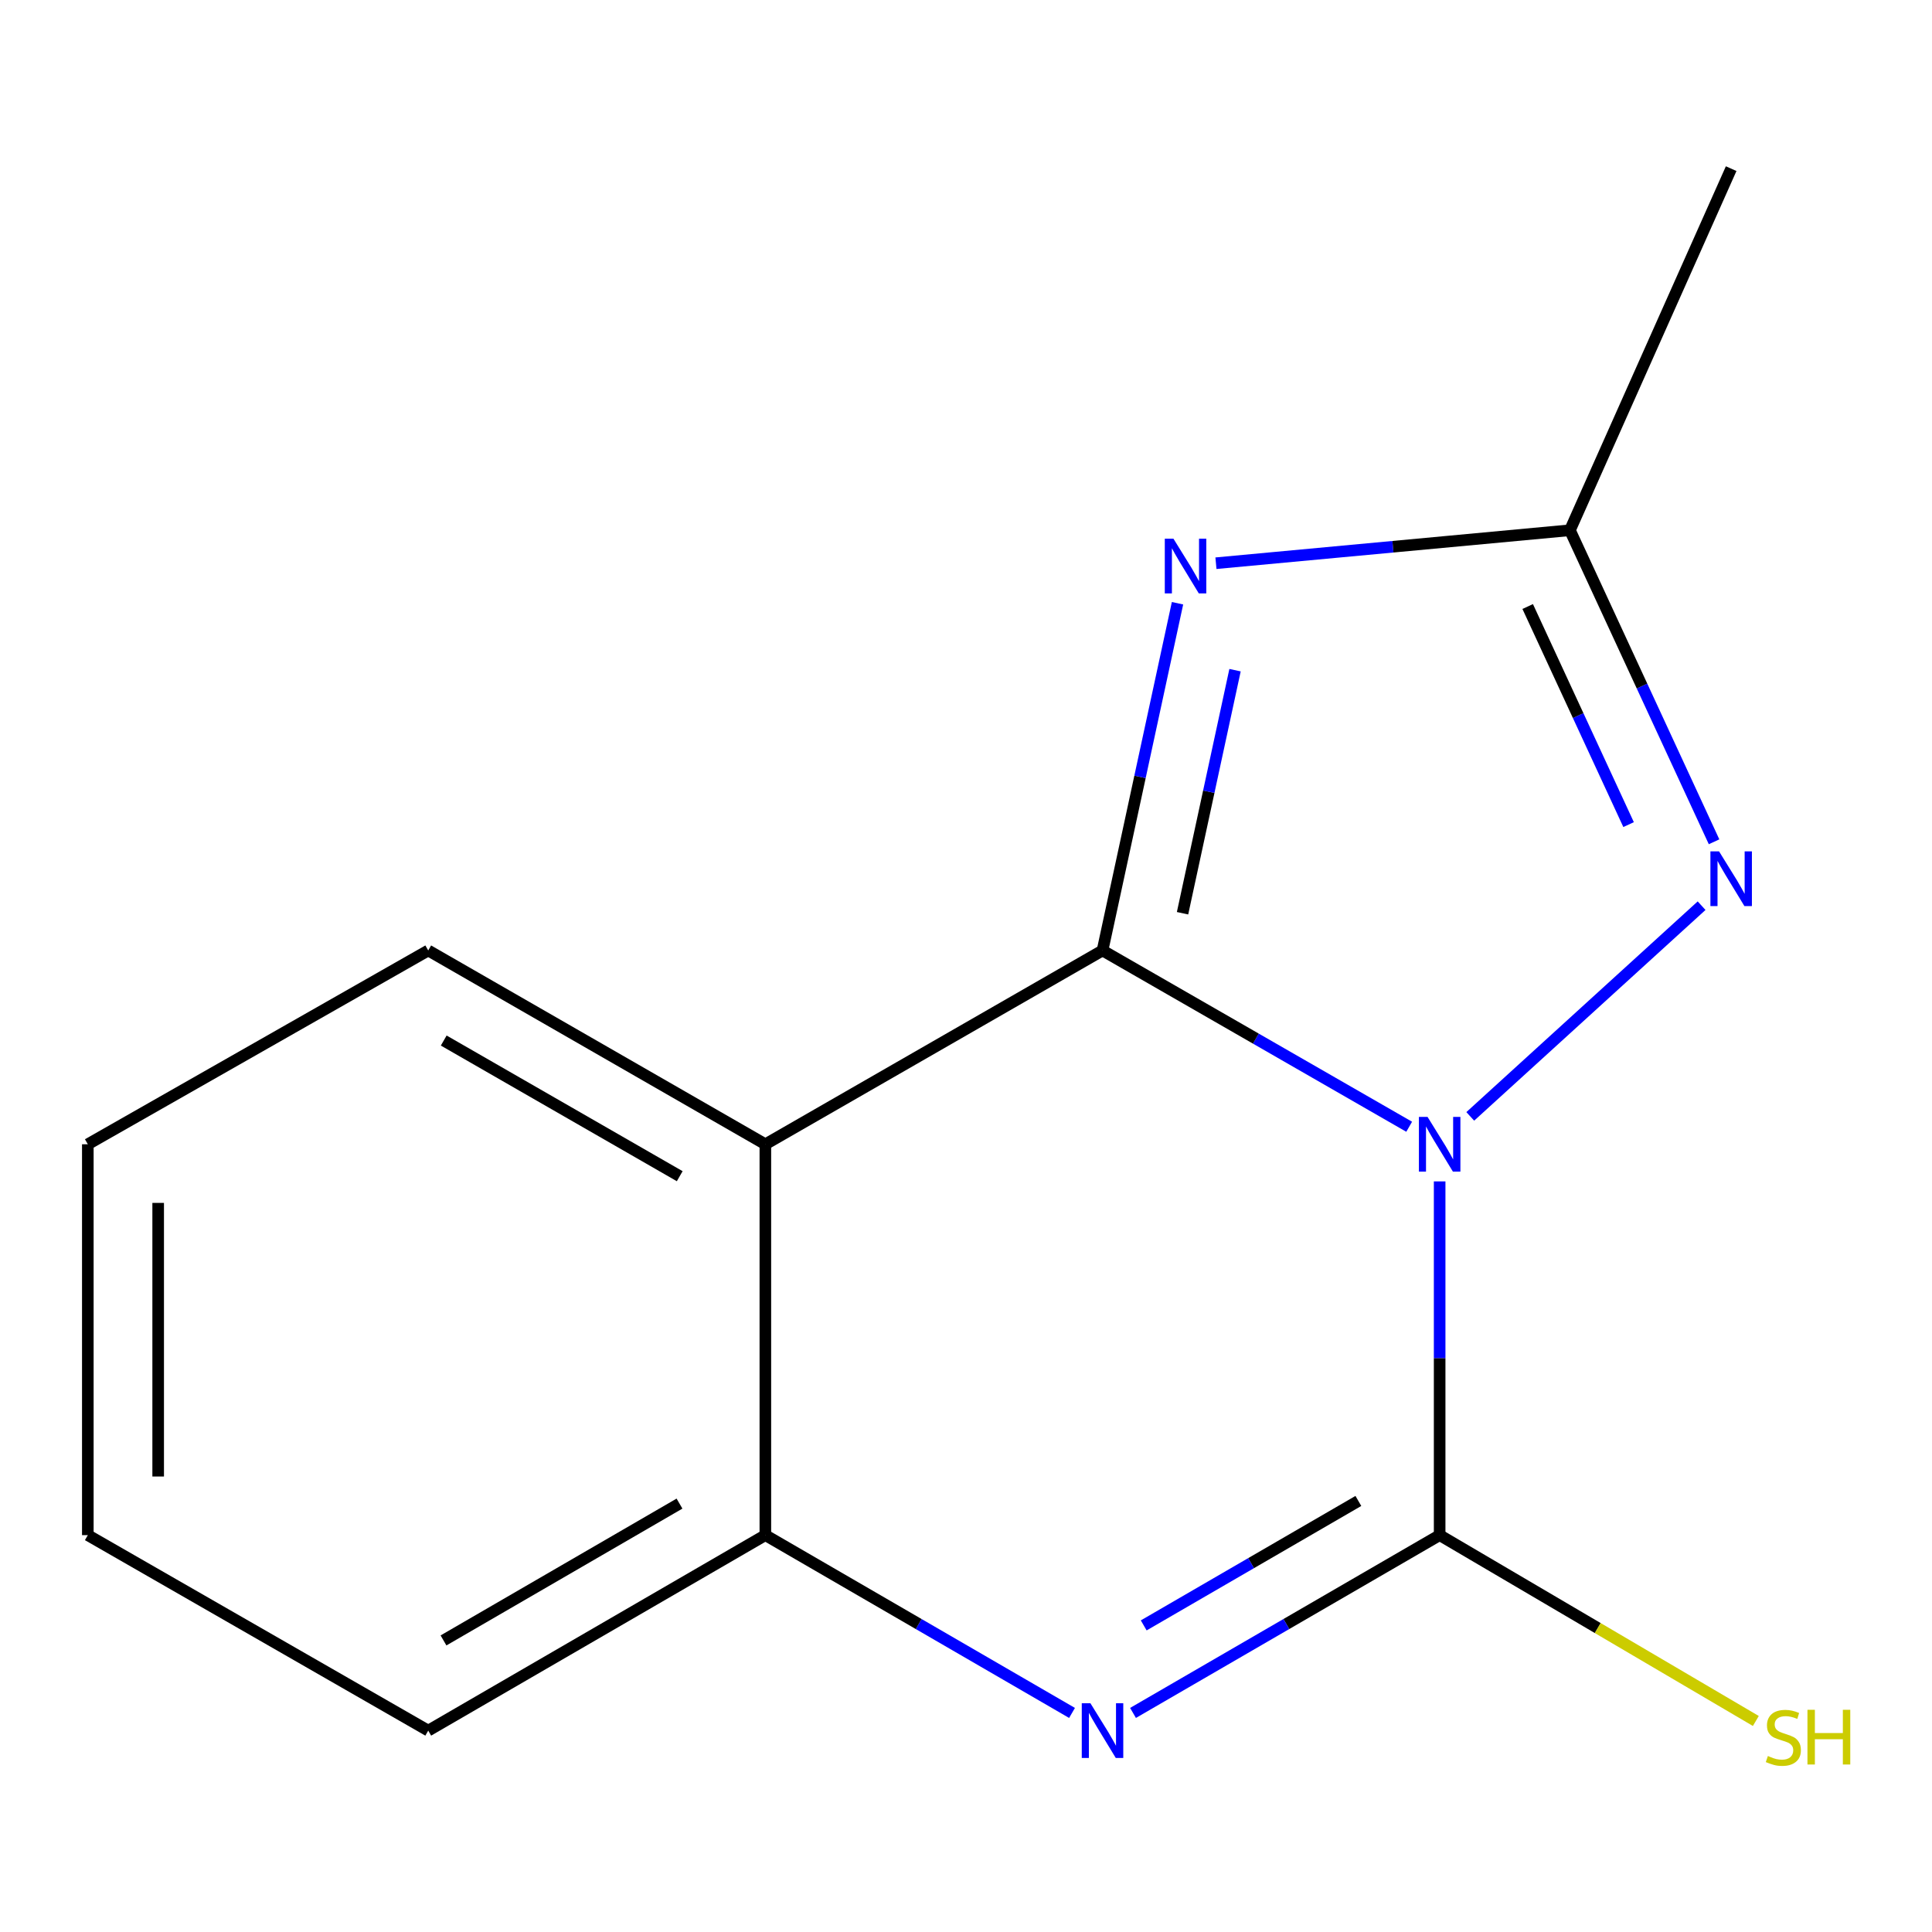 <?xml version='1.0' encoding='iso-8859-1'?>
<svg version='1.1' baseProfile='full'
              xmlns='http://www.w3.org/2000/svg'
                      xmlns:rdkit='http://www.rdkit.org/xml'
                      xmlns:xlink='http://www.w3.org/1999/xlink'
                  xml:space='preserve'
width='1000px' height='1000px' viewBox='0 0 1000 1000'>
<!-- END OF HEADER -->
<rect style='opacity:1.0;fill:#FFFFFF;stroke:none' width='1000' height='1000' x='0' y='0'> </rect>
<path class='bond-0' d='M 729.389,583.206 L 650.026,537.585' style='fill:none;fill-rule:evenodd;stroke:#0000FF;stroke-width:6px;stroke-linecap:butt;stroke-linejoin:miter;stroke-opacity:1' />
<path class='bond-0' d='M 650.026,537.585 L 570.664,491.964' style='fill:none;fill-rule:evenodd;stroke:#000000;stroke-width:6px;stroke-linecap:butt;stroke-linejoin:miter;stroke-opacity:1' />
<path class='bond-1' d='M 745.16,611.49 L 745.16,703.038' style='fill:none;fill-rule:evenodd;stroke:#0000FF;stroke-width:6px;stroke-linecap:butt;stroke-linejoin:miter;stroke-opacity:1' />
<path class='bond-1' d='M 745.16,703.038 L 745.16,794.587' style='fill:none;fill-rule:evenodd;stroke:#000000;stroke-width:6px;stroke-linecap:butt;stroke-linejoin:miter;stroke-opacity:1' />
<path class='bond-3' d='M 761.003,577.842 L 880.74,468.781' style='fill:none;fill-rule:evenodd;stroke:#0000FF;stroke-width:6px;stroke-linecap:butt;stroke-linejoin:miter;stroke-opacity:1' />
<path class='bond-2' d='M 570.664,491.964 L 590.071,402.1' style='fill:none;fill-rule:evenodd;stroke:#000000;stroke-width:6px;stroke-linecap:butt;stroke-linejoin:miter;stroke-opacity:1' />
<path class='bond-2' d='M 590.071,402.1 L 609.478,312.237' style='fill:none;fill-rule:evenodd;stroke:#0000FF;stroke-width:6px;stroke-linecap:butt;stroke-linejoin:miter;stroke-opacity:1' />
<path class='bond-2' d='M 612.082,472.692 L 625.667,409.788' style='fill:none;fill-rule:evenodd;stroke:#000000;stroke-width:6px;stroke-linecap:butt;stroke-linejoin:miter;stroke-opacity:1' />
<path class='bond-2' d='M 625.667,409.788 L 639.252,346.883' style='fill:none;fill-rule:evenodd;stroke:#0000FF;stroke-width:6px;stroke-linecap:butt;stroke-linejoin:miter;stroke-opacity:1' />
<path class='bond-5' d='M 570.664,491.964 L 396.147,592.272' style='fill:none;fill-rule:evenodd;stroke:#000000;stroke-width:6px;stroke-linecap:butt;stroke-linejoin:miter;stroke-opacity:1' />
<path class='bond-4' d='M 745.16,794.587 L 665.803,840.6' style='fill:none;fill-rule:evenodd;stroke:#000000;stroke-width:6px;stroke-linecap:butt;stroke-linejoin:miter;stroke-opacity:1' />
<path class='bond-4' d='M 665.803,840.6 L 586.447,886.613' style='fill:none;fill-rule:evenodd;stroke:#0000FF;stroke-width:6px;stroke-linecap:butt;stroke-linejoin:miter;stroke-opacity:1' />
<path class='bond-4' d='M 703.087,776.887 L 647.537,809.096' style='fill:none;fill-rule:evenodd;stroke:#000000;stroke-width:6px;stroke-linecap:butt;stroke-linejoin:miter;stroke-opacity:1' />
<path class='bond-4' d='M 647.537,809.096 L 591.987,841.305' style='fill:none;fill-rule:evenodd;stroke:#0000FF;stroke-width:6px;stroke-linecap:butt;stroke-linejoin:miter;stroke-opacity:1' />
<path class='bond-8' d='M 745.16,794.587 L 826.989,842.68' style='fill:none;fill-rule:evenodd;stroke:#000000;stroke-width:6px;stroke-linecap:butt;stroke-linejoin:miter;stroke-opacity:1' />
<path class='bond-8' d='M 826.989,842.68 L 908.817,890.774' style='fill:none;fill-rule:evenodd;stroke:#CCCC00;stroke-width:6px;stroke-linecap:butt;stroke-linejoin:miter;stroke-opacity:1' />
<path class='bond-14' d='M 629.371,291.522 L 720.981,282.989' style='fill:none;fill-rule:evenodd;stroke:#0000FF;stroke-width:6px;stroke-linecap:butt;stroke-linejoin:miter;stroke-opacity:1' />
<path class='bond-14' d='M 720.981,282.989 L 812.592,274.455' style='fill:none;fill-rule:evenodd;stroke:#000000;stroke-width:6px;stroke-linecap:butt;stroke-linejoin:miter;stroke-opacity:1' />
<path class='bond-6' d='M 887.197,435.71 L 849.894,355.083' style='fill:none;fill-rule:evenodd;stroke:#0000FF;stroke-width:6px;stroke-linecap:butt;stroke-linejoin:miter;stroke-opacity:1' />
<path class='bond-6' d='M 849.894,355.083 L 812.592,274.455' style='fill:none;fill-rule:evenodd;stroke:#000000;stroke-width:6px;stroke-linecap:butt;stroke-linejoin:miter;stroke-opacity:1' />
<path class='bond-6' d='M 842.955,426.813 L 816.844,370.374' style='fill:none;fill-rule:evenodd;stroke:#0000FF;stroke-width:6px;stroke-linecap:butt;stroke-linejoin:miter;stroke-opacity:1' />
<path class='bond-6' d='M 816.844,370.374 L 790.732,313.935' style='fill:none;fill-rule:evenodd;stroke:#000000;stroke-width:6px;stroke-linecap:butt;stroke-linejoin:miter;stroke-opacity:1' />
<path class='bond-7' d='M 554.881,886.614 L 475.514,840.6' style='fill:none;fill-rule:evenodd;stroke:#0000FF;stroke-width:6px;stroke-linecap:butt;stroke-linejoin:miter;stroke-opacity:1' />
<path class='bond-7' d='M 475.514,840.6 L 396.147,794.587' style='fill:none;fill-rule:evenodd;stroke:#000000;stroke-width:6px;stroke-linecap:butt;stroke-linejoin:miter;stroke-opacity:1' />
<path class='bond-9' d='M 396.147,592.272 L 221.651,491.964' style='fill:none;fill-rule:evenodd;stroke:#000000;stroke-width:6px;stroke-linecap:butt;stroke-linejoin:miter;stroke-opacity:1' />
<path class='bond-9' d='M 351.824,608.798 L 229.676,538.582' style='fill:none;fill-rule:evenodd;stroke:#000000;stroke-width:6px;stroke-linecap:butt;stroke-linejoin:miter;stroke-opacity:1' />
<path class='bond-15' d='M 396.147,592.272 L 396.147,794.587' style='fill:none;fill-rule:evenodd;stroke:#000000;stroke-width:6px;stroke-linecap:butt;stroke-linejoin:miter;stroke-opacity:1' />
<path class='bond-10' d='M 812.592,274.455 L 896.047,87.294' style='fill:none;fill-rule:evenodd;stroke:#000000;stroke-width:6px;stroke-linecap:butt;stroke-linejoin:miter;stroke-opacity:1' />
<path class='bond-11' d='M 396.147,794.587 L 221.651,895.764' style='fill:none;fill-rule:evenodd;stroke:#000000;stroke-width:6px;stroke-linecap:butt;stroke-linejoin:miter;stroke-opacity:1' />
<path class='bond-11' d='M 351.706,778.259 L 229.558,849.084' style='fill:none;fill-rule:evenodd;stroke:#000000;stroke-width:6px;stroke-linecap:butt;stroke-linejoin:miter;stroke-opacity:1' />
<path class='bond-12' d='M 221.651,491.964 L 45.455,592.272' style='fill:none;fill-rule:evenodd;stroke:#000000;stroke-width:6px;stroke-linecap:butt;stroke-linejoin:miter;stroke-opacity:1' />
<path class='bond-13' d='M 221.651,895.764 L 45.455,794.587' style='fill:none;fill-rule:evenodd;stroke:#000000;stroke-width:6px;stroke-linecap:butt;stroke-linejoin:miter;stroke-opacity:1' />
<path class='bond-16' d='M 45.455,592.272 L 45.455,794.587' style='fill:none;fill-rule:evenodd;stroke:#000000;stroke-width:6px;stroke-linecap:butt;stroke-linejoin:miter;stroke-opacity:1' />
<path class='bond-16' d='M 81.871,622.619 L 81.871,764.239' style='fill:none;fill-rule:evenodd;stroke:#000000;stroke-width:6px;stroke-linecap:butt;stroke-linejoin:miter;stroke-opacity:1' />
<path  class='atom-0' d='M 738.9 578.112
L 748.18 593.112
Q 749.1 594.592, 750.58 597.272
Q 752.06 599.952, 752.14 600.112
L 752.14 578.112
L 755.9 578.112
L 755.9 606.432
L 752.02 606.432
L 742.06 590.032
Q 740.9 588.112, 739.66 585.912
Q 738.46 583.712, 738.1 583.032
L 738.1 606.432
L 734.42 606.432
L 734.42 578.112
L 738.9 578.112
' fill='#0000FF'/>
<path  class='atom-3' d='M 607.376 278.827
L 616.656 293.827
Q 617.576 295.307, 619.056 297.987
Q 620.536 300.667, 620.616 300.827
L 620.616 278.827
L 624.376 278.827
L 624.376 307.147
L 620.496 307.147
L 610.536 290.747
Q 609.376 288.827, 608.136 286.627
Q 606.936 284.427, 606.576 283.747
L 606.576 307.147
L 602.896 307.147
L 602.896 278.827
L 607.376 278.827
' fill='#0000FF'/>
<path  class='atom-4' d='M 889.787 440.679
L 899.067 455.679
Q 899.987 457.159, 901.467 459.839
Q 902.947 462.519, 903.027 462.679
L 903.027 440.679
L 906.787 440.679
L 906.787 468.999
L 902.907 468.999
L 892.947 452.599
Q 891.787 450.679, 890.547 448.479
Q 889.347 446.279, 888.987 445.599
L 888.987 468.999
L 885.307 468.999
L 885.307 440.679
L 889.787 440.679
' fill='#0000FF'/>
<path  class='atom-5' d='M 564.404 881.604
L 573.684 896.604
Q 574.604 898.084, 576.084 900.764
Q 577.564 903.444, 577.644 903.604
L 577.644 881.604
L 581.404 881.604
L 581.404 909.924
L 577.524 909.924
L 567.564 893.524
Q 566.404 891.604, 565.164 889.404
Q 563.964 887.204, 563.604 886.524
L 563.604 909.924
L 559.924 909.924
L 559.924 881.604
L 564.404 881.604
' fill='#0000FF'/>
<path  class='atom-9' d='M 915.056 908.903
Q 915.376 909.023, 916.696 909.583
Q 918.016 910.143, 919.456 910.503
Q 920.936 910.823, 922.376 910.823
Q 925.056 910.823, 926.616 909.543
Q 928.176 908.223, 928.176 905.943
Q 928.176 904.383, 927.376 903.423
Q 926.616 902.463, 925.416 901.943
Q 924.216 901.423, 922.216 900.823
Q 919.696 900.063, 918.176 899.343
Q 916.696 898.623, 915.616 897.103
Q 914.576 895.583, 914.576 893.023
Q 914.576 889.463, 916.976 887.263
Q 919.416 885.063, 924.216 885.063
Q 927.496 885.063, 931.216 886.623
L 930.296 889.703
Q 926.896 888.303, 924.336 888.303
Q 921.576 888.303, 920.056 889.463
Q 918.536 890.583, 918.576 892.543
Q 918.576 894.063, 919.336 894.983
Q 920.136 895.903, 921.256 896.423
Q 922.416 896.943, 924.336 897.543
Q 926.896 898.343, 928.416 899.143
Q 929.936 899.943, 931.016 901.583
Q 932.136 903.183, 932.136 905.943
Q 932.136 909.863, 929.496 911.983
Q 926.896 914.063, 922.536 914.063
Q 920.016 914.063, 918.096 913.503
Q 916.216 912.983, 913.976 912.063
L 915.056 908.903
' fill='#CCCC00'/>
<path  class='atom-9' d='M 935.536 884.983
L 939.376 884.983
L 939.376 897.023
L 953.856 897.023
L 953.856 884.983
L 957.696 884.983
L 957.696 913.303
L 953.856 913.303
L 953.856 900.223
L 939.376 900.223
L 939.376 913.303
L 935.536 913.303
L 935.536 884.983
' fill='#CCCC00'/>
</svg>
